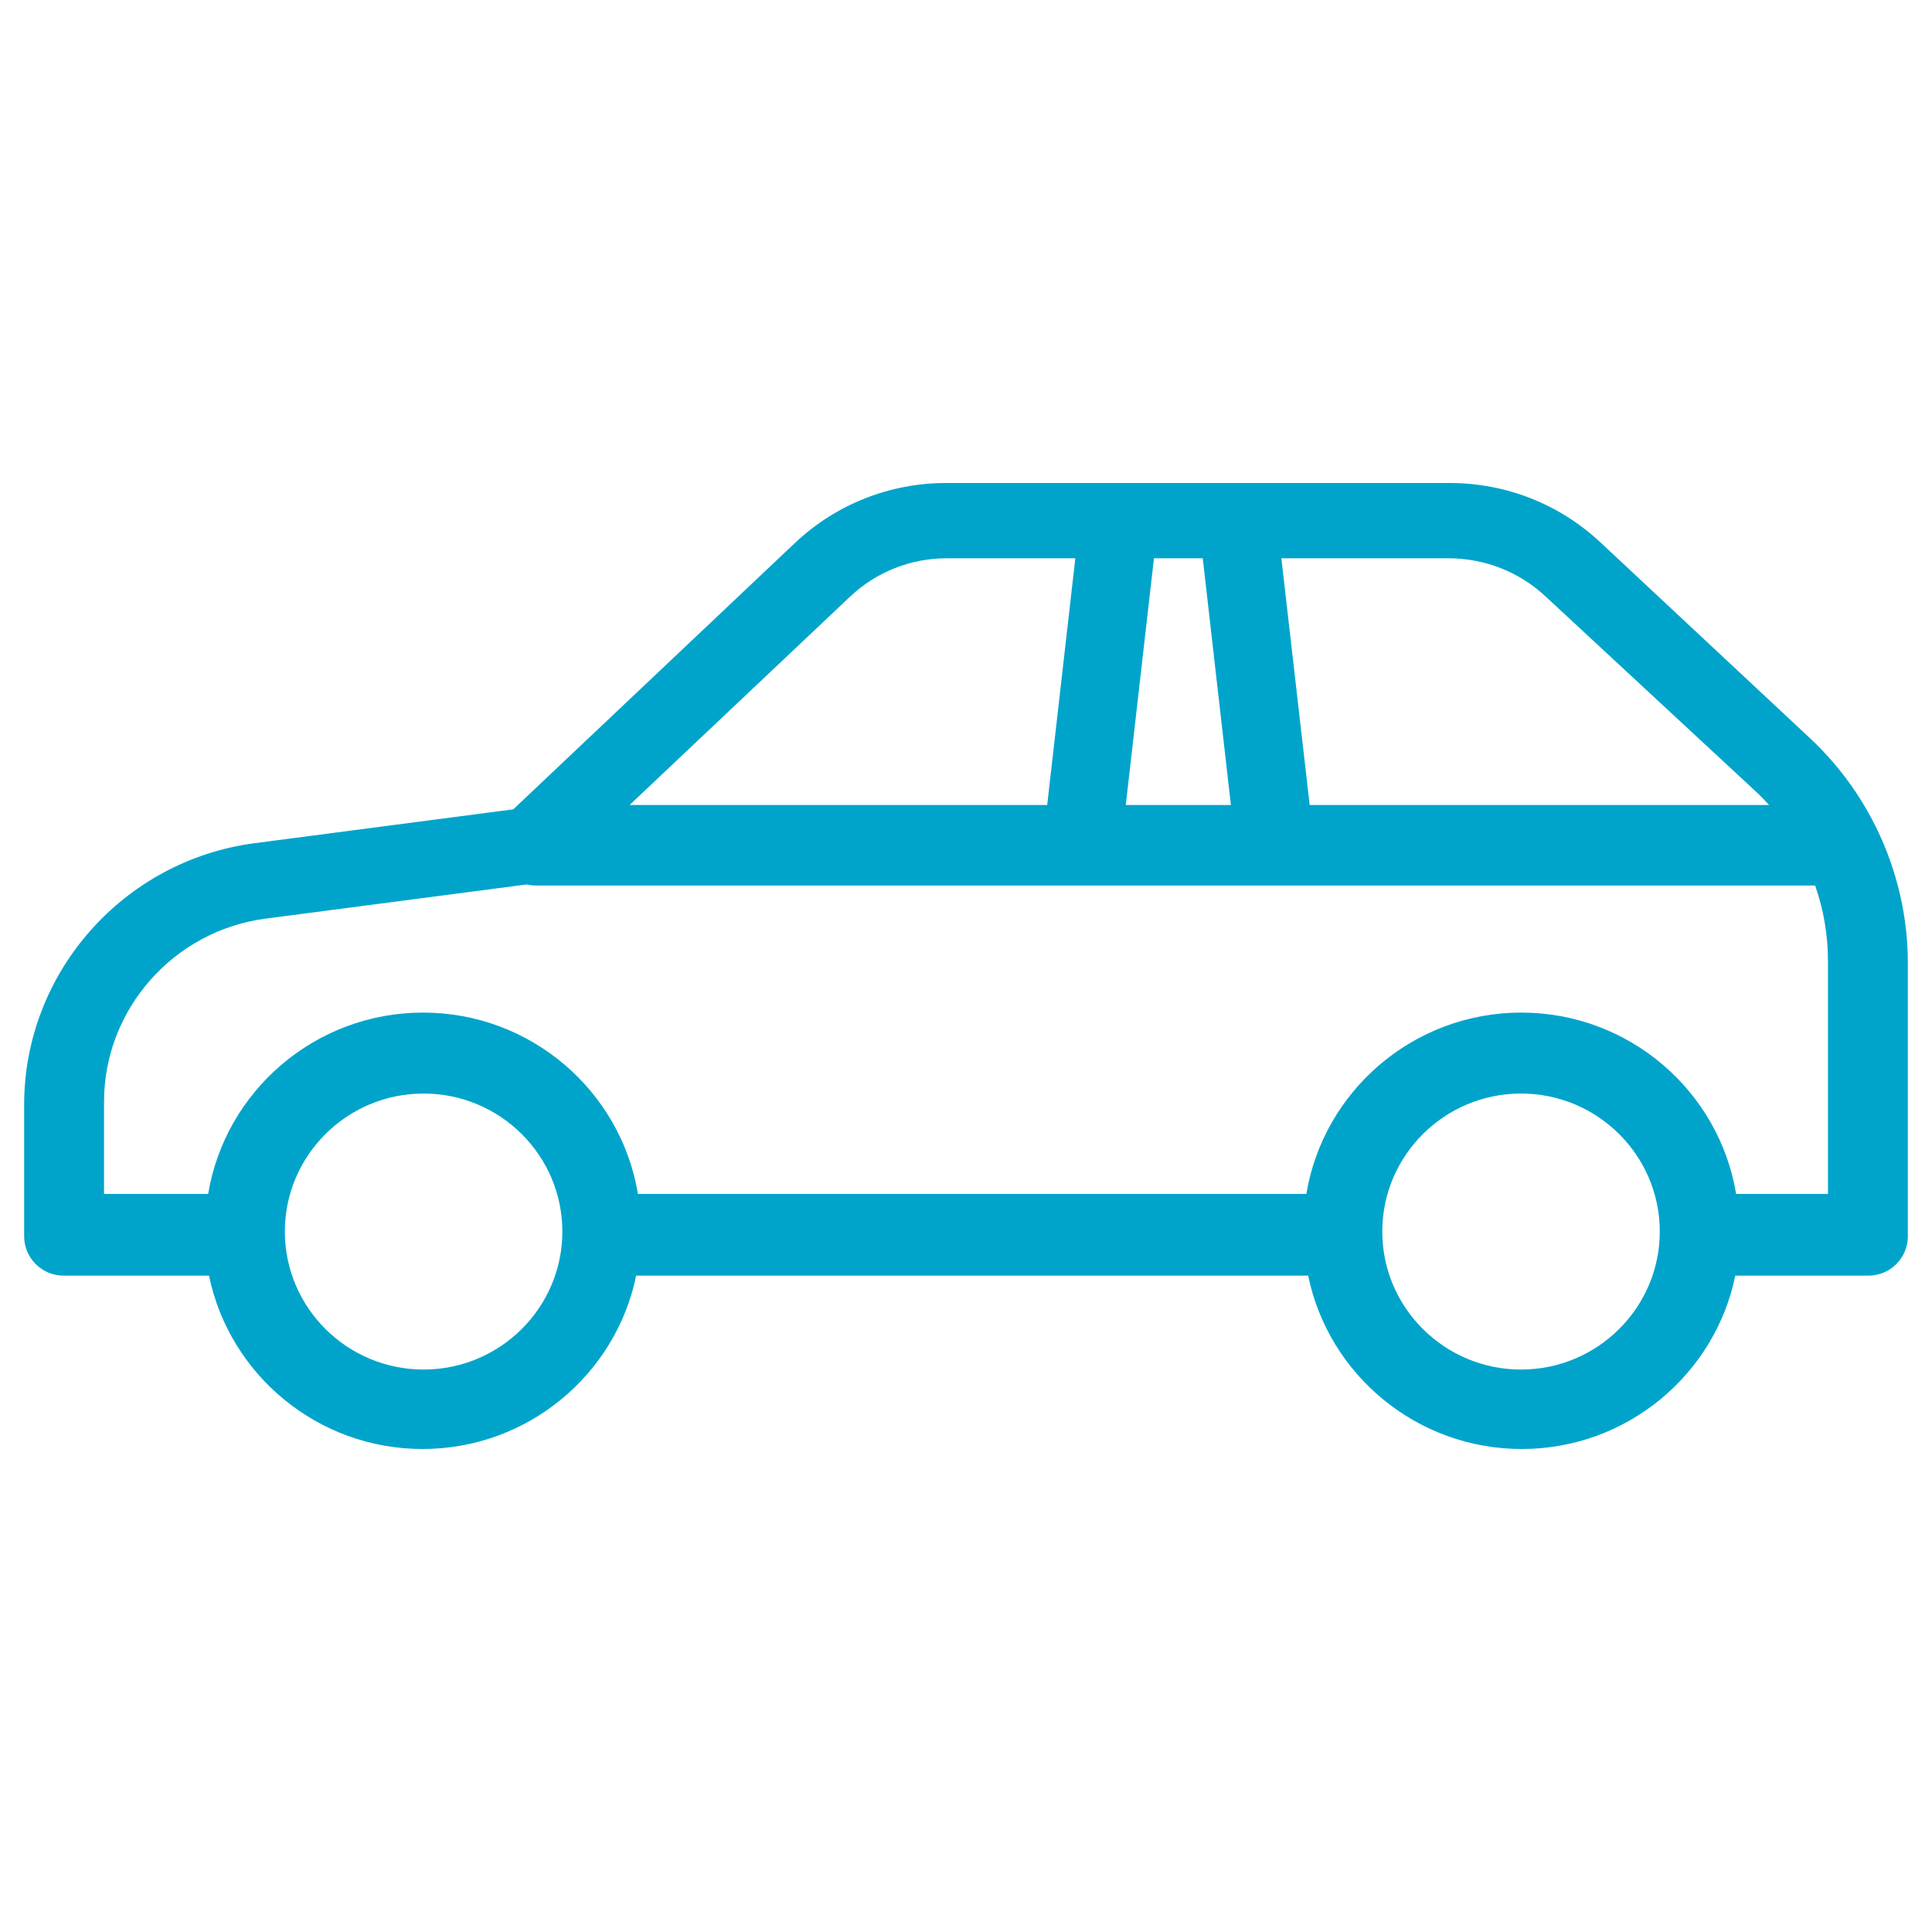 <?xml version="1.0" encoding="UTF-8" standalone="no"?><!-- Generator: Gravit.io --><svg xmlns="http://www.w3.org/2000/svg" xmlns:xlink="http://www.w3.org/1999/xlink" style="isolation:isolate" viewBox="0 0 80 80" width="80pt" height="80pt"><g style="isolation:isolate"><g><g><g><g><path d=" M 74.95 30.569 L 66.27 22.458 C 64.574 20.873 62.359 20 60.032 20 L 39.181 20 C 36.834 20 34.605 20.886 32.904 22.495 L 21.253 33.513 L 10.546 34.914 C 5.104 35.627 1 40.282 1 45.742 L 1 51.192 C 1 52.092 1.734 52.822 2.639 52.822 L 8.655 52.822 C 9.495 56.913 13.141 60 17.498 60 C 21.855 60 25.501 56.913 26.342 52.822 L 54.168 52.822 C 55.008 56.913 58.654 60 63.011 60 C 67.368 60 71.014 56.913 71.855 52.822 L 77.361 52.822 C 78.266 52.822 79 52.092 79 51.192 L 79 39.883 C 79 36.37 77.524 32.975 74.95 30.569 Z  M 63.985 24.685 L 72.697 32.767 C 72.892 32.948 73.076 33.138 73.254 33.333 L 54.231 33.333 L 53.058 23.117 L 59.975 23.117 C 61.471 23.117 62.895 23.674 63.985 24.685 Z  M 50.969 33.333 L 46.616 33.333 L 47.783 23.117 L 49.803 23.117 L 50.969 33.333 Z  M 35.197 24.708 C 36.283 23.682 37.706 23.117 39.204 23.117 L 44.527 23.117 L 43.362 33.333 L 26.071 33.333 L 35.197 24.708 Z  M 17.54 56.71 C 14.372 56.71 11.795 54.147 11.795 50.996 C 11.795 47.845 14.372 45.281 17.54 45.281 C 20.708 45.281 23.286 47.845 23.286 50.996 C 23.286 54.146 20.708 56.71 17.54 56.71 Z  M 62.982 56.71 C 59.814 56.71 57.237 54.147 57.237 50.996 C 57.237 47.845 59.814 45.281 62.982 45.281 C 66.15 45.281 68.728 47.845 68.728 50.996 C 68.728 54.146 66.15 56.71 62.982 56.71 Z  M 75.692 49.437 L 71.889 49.437 C 71.186 45.185 67.465 41.929 62.992 41.929 C 58.518 41.929 54.797 45.185 54.094 49.437 L 26.415 49.437 C 25.712 45.185 21.991 41.929 17.518 41.929 C 13.044 41.929 9.323 45.185 8.62 49.437 L 4.308 49.437 L 4.308 45.622 C 4.308 41.798 7.185 38.537 10.999 38.038 L 21.811 36.623 C 21.931 36.651 22.055 36.667 22.184 36.667 L 75.161 36.667 C 75.507 37.659 75.692 38.707 75.692 39.772 L 75.692 49.437 Z " fill="rgb(0,164,203)"/></g></g></g></g></g></svg>